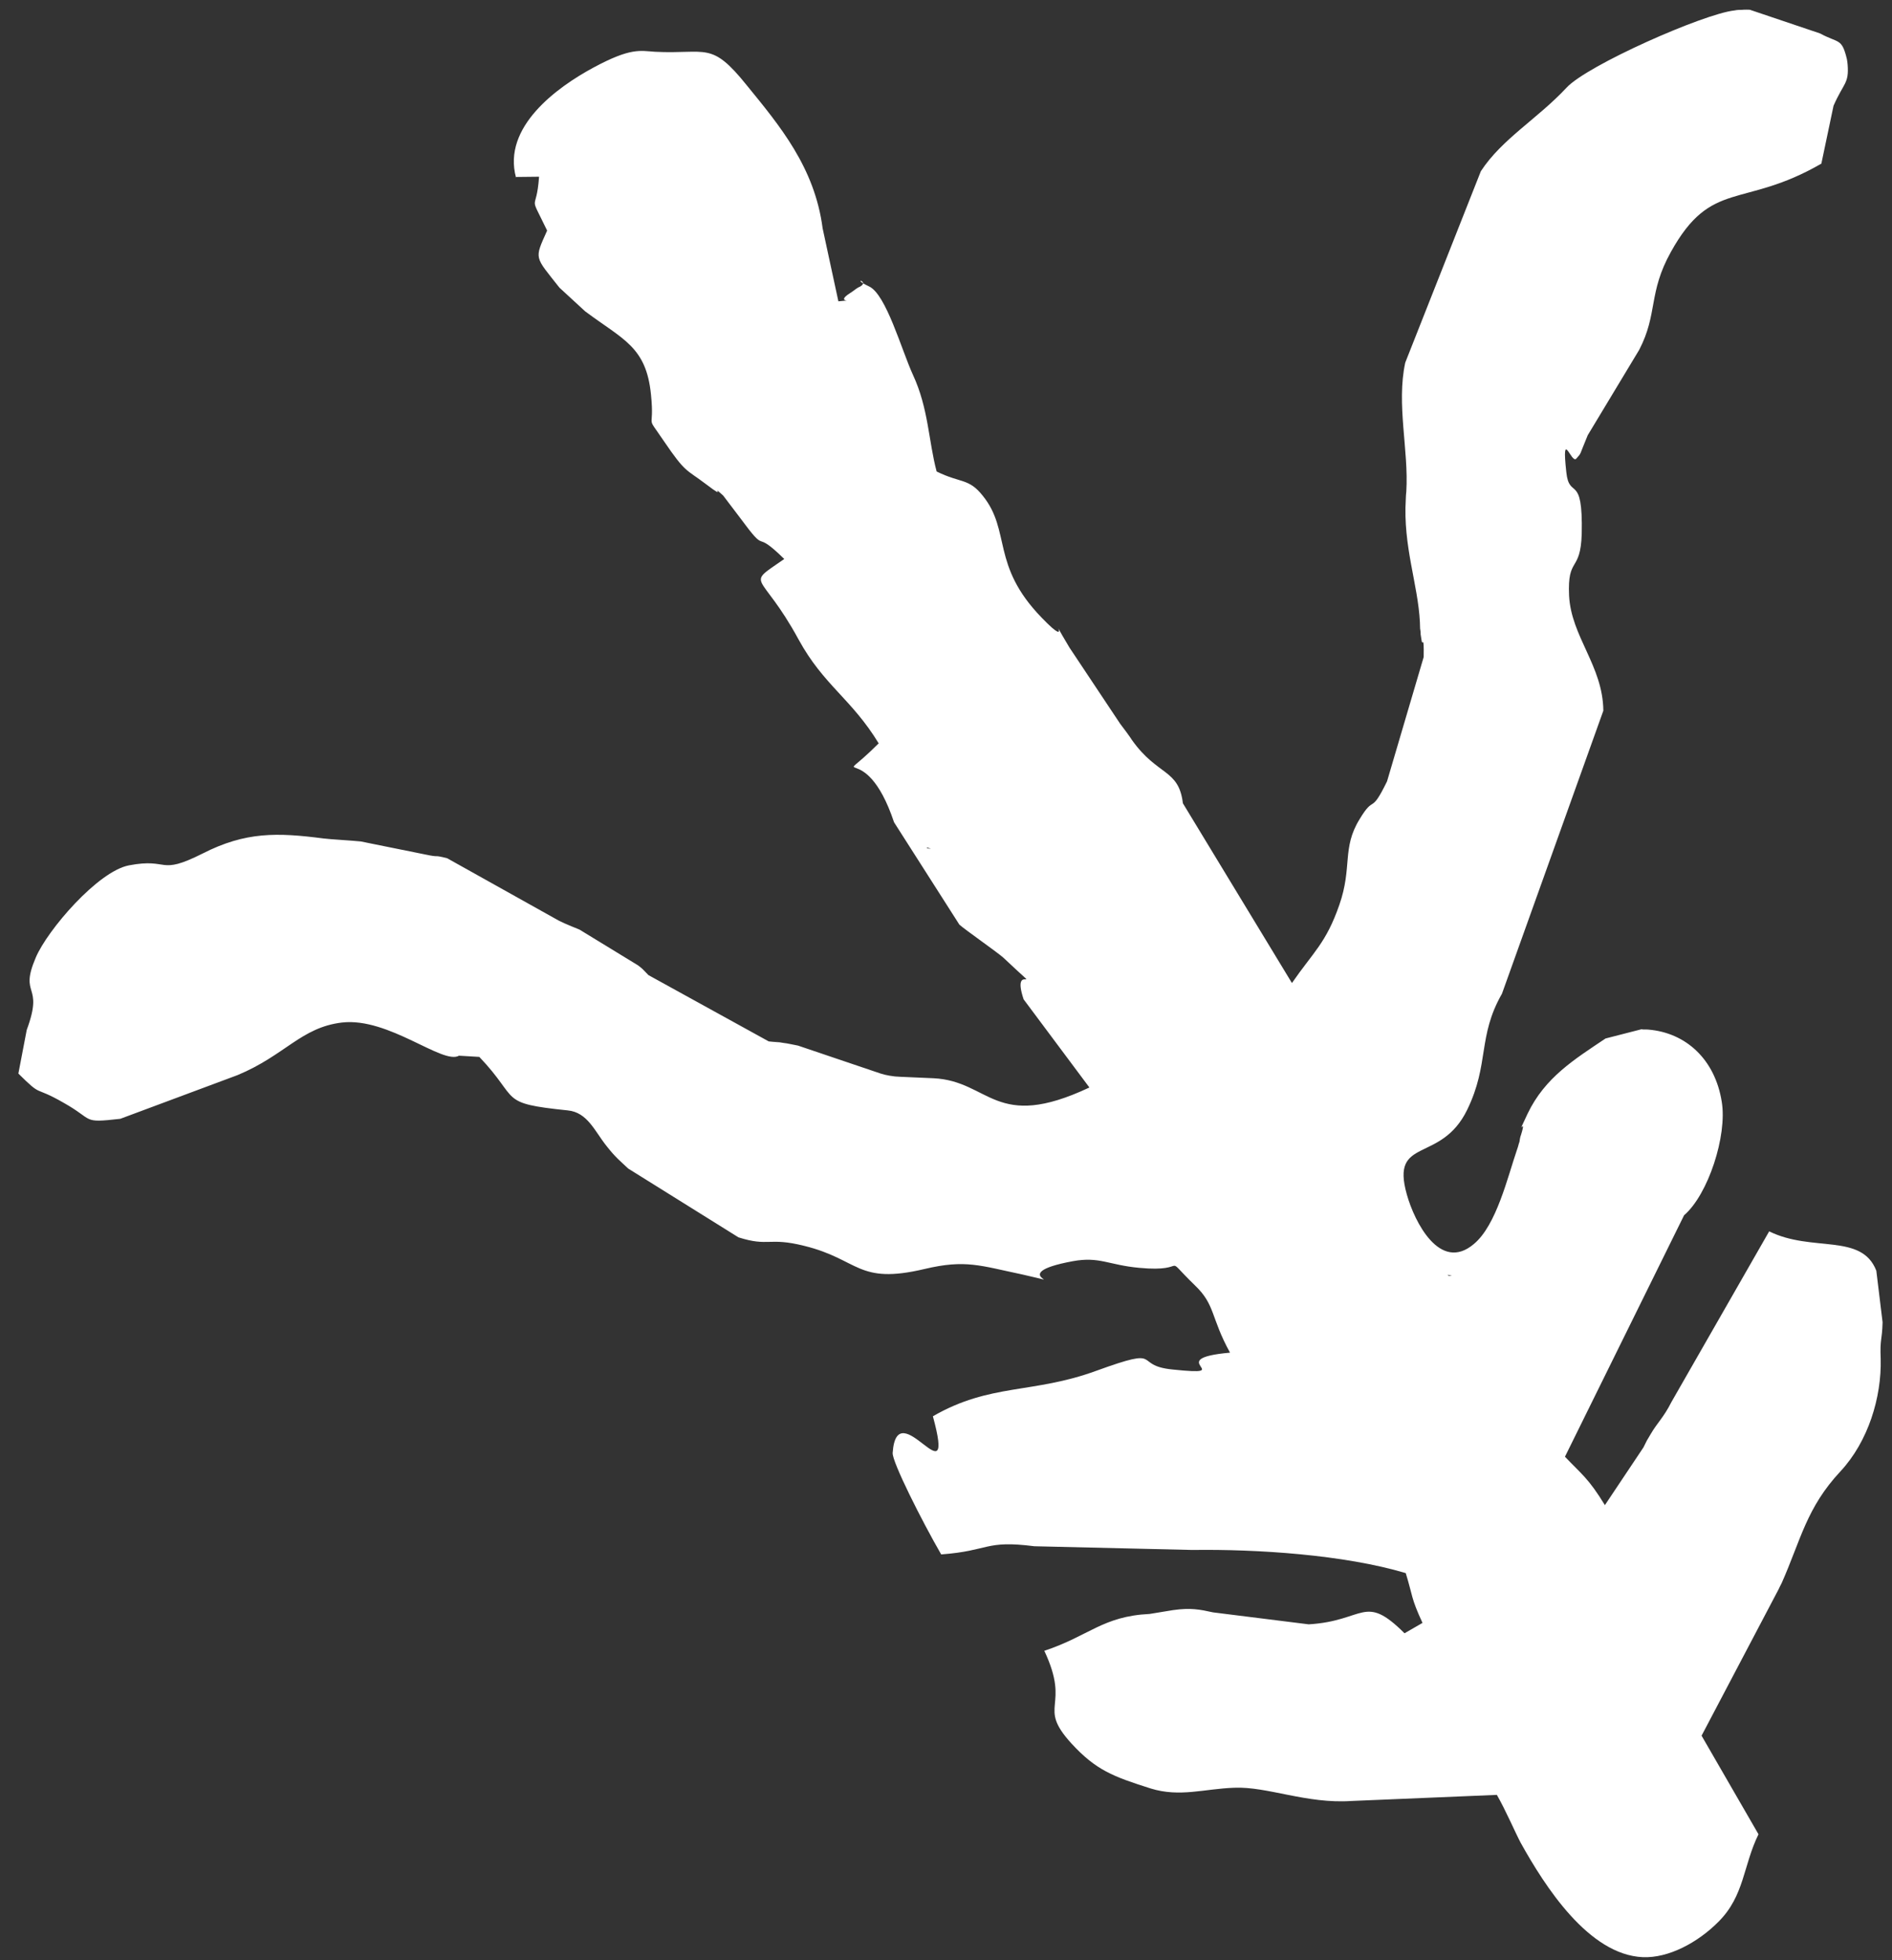 <?xml version="1.0" encoding="UTF-8"?> <svg xmlns="http://www.w3.org/2000/svg" width="83" height="86" viewBox="0 0 83 86" fill="none"><rect x="0" y="0" width="83" height="86" fill="#333333" stroke="none"/><path fill-rule="evenodd" clip-rule="evenodd" d="M22.644 7.764L23.648 7.753C23.529 9.442 23.153 8.354 24.002 10.116C23.433 11.391 23.439 11.219 24.544 12.622L25.668 13.657C27.335 14.905 28.349 15.203 28.558 17.313C28.732 19.001 28.269 18.09 29.13 19.361C30.087 20.765 30.075 20.562 30.974 21.243C31.992 22.023 31.066 21.148 31.722 21.737L32.422 22.659C33.782 24.504 32.937 23.077 34.404 24.524C32.633 25.757 33.361 24.978 35.032 28.054C36.133 30.07 37.352 30.651 38.547 32.612C36.36 34.801 37.917 32.176 39.221 36.074L42.087 40.565C42.312 40.772 43.795 41.81 44.019 42.017C46.019 43.914 44.307 42.04 44.905 43.842L47.791 47.71C43.638 49.666 43.438 47.424 40.949 47.304C40.752 47.291 39.312 47.239 39.262 47.226C38.9 47.182 38.726 47.135 38.434 47.031L35.008 45.872C34.868 45.848 34.504 45.764 34.373 45.755C33.194 45.573 34.956 45.818 33.724 45.688L28.446 42.779C28.446 42.779 28.289 42.617 28.237 42.563C28.176 42.493 28.064 42.41 27.987 42.35L25.419 40.781C25.419 40.781 24.792 40.533 24.522 40.394L19.614 37.651C18.926 37.48 19.377 37.64 18.657 37.488L15.822 36.915C15.354 36.869 14.486 36.823 14.189 36.784C12.165 36.522 10.775 36.483 8.889 37.445C6.916 38.437 7.455 37.621 5.655 37.965C4.29 38.227 2.078 40.809 1.57 42.007C0.818 43.767 1.946 43.095 1.173 45.183L0.806 47.099C1.892 48.177 1.432 47.6 2.785 48.377C4.154 49.144 3.558 49.278 5.277 49.084L10.42 47.167C12.507 46.299 13.209 45.073 15.001 44.86C17.052 44.622 19.424 46.725 20.134 46.315L21.027 46.368C22.84 48.268 21.819 48.395 24.908 48.715C25.779 48.802 26.09 49.633 26.61 50.279C27.008 50.786 27.187 50.914 27.56 51.267L32.395 54.284C33.735 54.71 33.708 54.263 35.283 54.658C37.711 55.255 37.599 56.373 40.561 55.672C42.356 55.246 43.002 55.526 44.846 55.913C47.238 56.448 43.94 55.911 47.056 55.332C48.235 55.114 48.626 55.499 49.98 55.622C52.296 55.842 50.893 54.906 52.427 56.398C53.32 57.25 53.107 57.794 53.96 59.343C50.898 59.617 54.398 60.395 51.44 60.082C49.633 59.905 51.148 59.03 48.104 60.135C45.308 61.16 43.45 60.676 40.925 62.134C41.973 65.99 39.346 61.004 39.16 63.742C39.135 64.135 40.441 66.727 41.289 68.195C43.427 68.034 43.194 67.558 45.374 67.836L52.308 67.999C55.147 67.96 58.95 68.205 61.668 69.014C61.983 70.032 61.888 70.087 62.404 71.199L61.615 71.654C59.835 69.883 59.892 71.113 57.411 71.262L53.215 70.737C52.636 70.609 52.231 70.527 51.454 70.639L50.435 70.806C48.367 70.906 47.774 71.774 45.813 72.423C47.002 74.956 45.458 74.796 47.005 76.491C48.079 77.659 48.831 77.941 50.479 78.463C51.76 78.859 52.823 78.477 54.143 78.431C55.6 78.368 57.313 79.147 59.297 79.011L65.666 78.744C66.048 79.407 66.476 80.402 66.706 80.837C67.777 82.765 69.696 85.761 72.07 85.864C73.191 85.911 74.481 85.229 75.397 84.3C76.529 83.163 76.467 81.852 77.143 80.472L74.646 76.147L78.017 69.74C78.017 69.74 78.111 69.538 78.163 69.445C79.004 67.549 79.246 66.147 80.743 64.546C81.962 63.232 82.547 61.295 82.504 59.615C82.466 58.711 82.564 58.844 82.587 58.01L82.312 55.748C81.665 54.08 79.497 54.953 77.612 54.021L73.326 61.505C72.983 62.187 72.71 62.407 72.414 62.915C72.363 63.008 72.296 63.11 72.244 63.203C72.192 63.296 72.15 63.404 72.098 63.497L70.405 66.032C69.681 64.851 69.402 64.696 68.653 63.908L73.879 53.315C74.935 52.41 75.776 49.82 75.532 48.341C75.241 46.488 73.969 45.307 72.312 45.17C72.222 45.159 72.084 45.175 72.009 45.155L70.433 45.56C69.083 46.466 67.776 47.263 67.014 48.86C66.428 50.103 67.014 48.86 66.727 49.783C66.691 49.867 66.667 50.007 66.656 50.098C66.62 50.182 66.596 50.322 66.56 50.406C66.136 51.64 65.651 53.751 64.655 54.578C63.171 55.835 62.049 53.6 61.716 52.403C60.99 49.834 63.204 51.081 64.366 48.684C65.347 46.665 64.811 45.481 65.89 43.595L70.337 31.179C70.317 29.212 68.925 27.932 68.834 26.133C68.753 24.39 69.338 25.147 69.389 23.413C69.447 20.707 68.844 21.96 68.712 20.71C68.495 18.731 68.936 20.37 69.15 20.121C69.402 19.828 69.245 20.066 69.652 19.094L71.909 15.35C72.736 13.757 72.298 12.853 73.3 11.053C75.083 7.835 76.445 9.174 79.901 7.179L80.435 4.64C80.88 3.625 81.12 3.676 81.053 2.831C81.05 2.791 81.034 2.653 81.022 2.596C80.794 1.655 80.671 1.915 79.844 1.467L76.761 0.427C76.761 0.427 76.523 0.417 76.426 0.431C76.32 0.429 76.198 0.436 76.085 0.459C74.738 0.605 69.624 2.864 68.72 3.849C67.446 5.215 65.891 6.092 64.963 7.512L61.647 15.908C61.25 17.737 61.804 19.753 61.693 21.564C61.682 21.655 61.673 21.786 61.671 21.892C61.543 23.966 62.206 25.624 62.29 27.301C62.286 27.367 62.302 27.505 62.298 27.57C62.31 27.627 62.326 27.764 62.322 27.83C62.334 27.887 62.35 28.024 62.361 28.081C62.397 28.397 62.473 27.764 62.455 28.826L60.848 34.279C60.106 35.801 60.317 34.817 59.641 35.944C58.86 37.215 59.334 38.036 58.756 39.696C58.172 41.38 57.615 41.765 56.676 43.127L51.892 35.241C51.711 33.725 50.783 34.05 49.659 32.468C49.596 32.358 49.213 31.841 49.143 31.756L46.917 28.411C45.774 26.504 47.219 28.679 45.695 27.096C43.458 24.789 44.365 23.298 43.112 21.748C42.494 20.968 42.149 21.209 41.089 20.685C40.73 19.335 40.735 17.922 40.05 16.445C39.553 15.364 38.875 12.914 38.127 12.567C37.228 12.139 38.294 12.345 37.633 12.621C37.569 12.658 37.367 12.817 37.288 12.862C36.564 13.322 37.671 13.125 36.779 13.22L36.088 10.019C35.739 7.338 34.201 5.511 32.755 3.736C31.184 1.781 31.009 2.387 28.732 2.271C28.076 2.228 27.675 2.081 26.038 2.963C24.433 3.827 22.031 5.571 22.637 7.789M40.659 37.18L40.833 37.227C40.833 37.227 40.63 37.239 40.659 37.18ZM63.52 55.928L63.694 55.975C63.694 55.975 63.491 55.987 63.52 55.928Z" fill="white"></path></svg> 